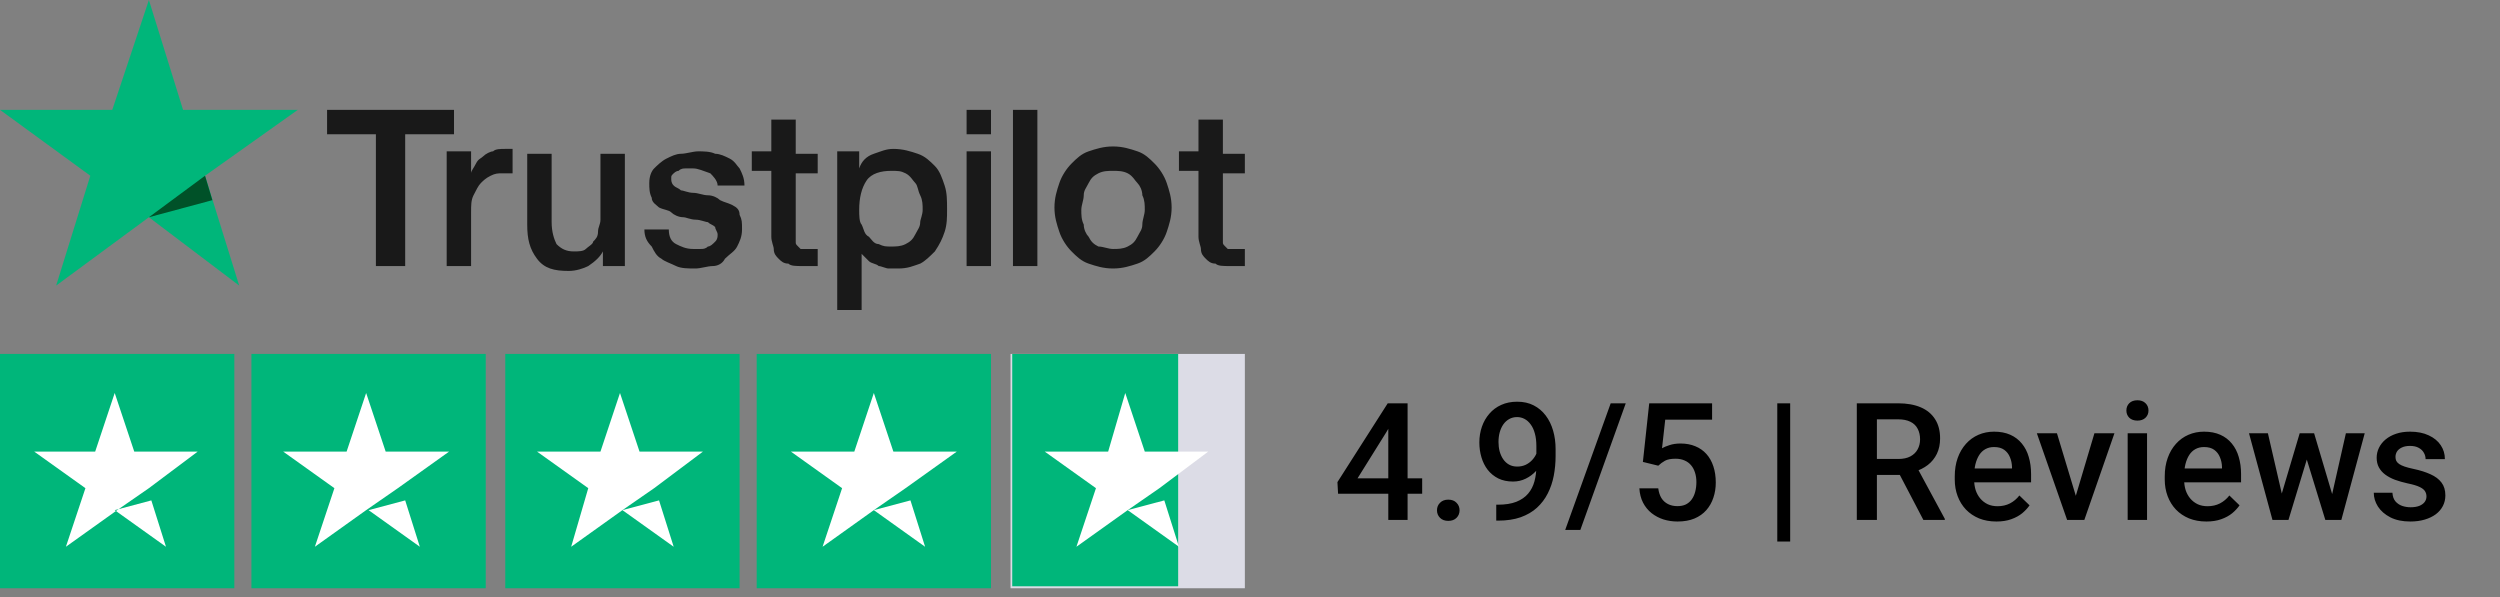 <svg xmlns="http://www.w3.org/2000/svg" width="226" height="54" viewBox="0 0 226 54" fill="none"><rect x="0" y="0" width="226" height="54" fill="#808080" stroke="none"/><path d="M128.564 43.242V44.633H120.962L120.904 43.583L125.451 36.459H126.848L125.335 39.051L122.721 43.242H128.564ZM127.246 36.459V47H125.502V36.459H127.246ZM129.903 46.131C129.903 45.861 129.995 45.634 130.179 45.451C130.362 45.262 130.611 45.168 130.924 45.168C131.243 45.168 131.491 45.262 131.67 45.451C131.853 45.634 131.945 45.861 131.945 46.131C131.945 46.401 131.853 46.628 131.67 46.812C131.491 46.995 131.243 47.087 130.924 47.087C130.611 47.087 130.362 46.995 130.179 46.812C129.995 46.628 129.903 46.401 129.903 46.131ZM135.261 45.624H135.406C136.072 45.624 136.627 45.538 137.071 45.364C137.52 45.185 137.877 44.939 138.142 44.625C138.408 44.312 138.599 43.942 138.714 43.518C138.83 43.093 138.888 42.632 138.888 42.135V40.318C138.888 39.888 138.842 39.511 138.751 39.188C138.664 38.86 138.538 38.587 138.374 38.37C138.215 38.148 138.029 37.981 137.817 37.87C137.609 37.759 137.385 37.704 137.143 37.704C136.878 37.704 136.639 37.764 136.427 37.885C136.219 38.001 136.043 38.163 135.898 38.37C135.758 38.573 135.65 38.812 135.572 39.087C135.5 39.357 135.464 39.647 135.464 39.956C135.464 40.245 135.497 40.525 135.565 40.795C135.637 41.061 135.744 41.297 135.884 41.505C136.024 41.712 136.2 41.877 136.412 41.997C136.624 42.118 136.873 42.178 137.158 42.178C137.428 42.178 137.677 42.127 137.904 42.026C138.13 41.92 138.328 41.778 138.497 41.599C138.666 41.42 138.799 41.22 138.895 40.998C138.992 40.776 139.045 40.549 139.055 40.318L139.721 40.52C139.721 40.887 139.644 41.249 139.489 41.606C139.339 41.959 139.13 42.282 138.859 42.576C138.594 42.866 138.282 43.098 137.925 43.271C137.573 43.445 137.189 43.532 136.774 43.532C136.272 43.532 135.828 43.438 135.442 43.25C135.061 43.057 134.742 42.796 134.486 42.468C134.235 42.14 134.047 41.763 133.922 41.338C133.796 40.914 133.733 40.467 133.733 39.999C133.733 39.492 133.811 39.017 133.965 38.573C134.119 38.129 134.344 37.738 134.638 37.4C134.933 37.057 135.29 36.792 135.71 36.603C136.135 36.41 136.615 36.314 137.151 36.314C137.72 36.314 138.22 36.425 138.649 36.647C139.079 36.869 139.441 37.175 139.735 37.566C140.03 37.957 140.252 38.411 140.401 38.928C140.551 39.444 140.626 39.999 140.626 40.593V41.208C140.626 41.831 140.57 42.432 140.459 43.011C140.348 43.585 140.167 44.118 139.916 44.611C139.67 45.098 139.344 45.528 138.939 45.9C138.538 46.266 138.046 46.553 137.462 46.761C136.883 46.964 136.202 47.065 135.42 47.065H135.261V45.624ZM146.968 36.459L142.863 47.905H141.495L145.607 36.459H146.968ZM149.907 42.099L148.517 41.758L149.089 36.459H154.773V37.936H150.537L150.248 40.52C150.412 40.424 150.639 40.33 150.928 40.238C151.218 40.141 151.548 40.093 151.92 40.093C152.417 40.093 152.861 40.175 153.252 40.339C153.648 40.498 153.983 40.733 154.259 41.041C154.534 41.346 154.744 41.717 154.888 42.157C155.033 42.591 155.106 43.081 155.106 43.626C155.106 44.114 155.033 44.57 154.888 44.995C154.748 45.419 154.536 45.793 154.251 46.117C153.967 46.44 153.607 46.694 153.173 46.877C152.743 47.056 152.234 47.145 151.645 47.145C151.206 47.145 150.783 47.082 150.378 46.957C149.977 46.826 149.618 46.636 149.299 46.385C148.981 46.129 148.725 45.815 148.532 45.443C148.339 45.067 148.228 44.635 148.199 44.148H149.907C149.951 44.49 150.045 44.782 150.19 45.023C150.339 45.26 150.537 45.441 150.783 45.566C151.03 45.692 151.314 45.755 151.638 45.755C151.932 45.755 152.186 45.704 152.398 45.603C152.61 45.496 152.786 45.347 152.926 45.154C153.071 44.956 153.177 44.724 153.245 44.459C153.317 44.193 153.354 43.899 153.354 43.575C153.354 43.267 153.313 42.984 153.23 42.728C153.153 42.473 153.035 42.251 152.876 42.062C152.721 41.874 152.526 41.729 152.289 41.628C152.053 41.522 151.78 41.469 151.471 41.469C151.056 41.469 150.738 41.529 150.516 41.65C150.298 41.77 150.096 41.92 149.907 42.099ZM161.832 36.459V48.955H160.666V36.459H161.832ZM167.855 36.459H171.584C172.385 36.459 173.068 36.579 173.633 36.821C174.197 37.062 174.629 37.419 174.929 37.892C175.233 38.36 175.385 38.94 175.385 39.63C175.385 40.156 175.288 40.619 175.095 41.02C174.902 41.42 174.629 41.758 174.277 42.033C173.925 42.304 173.505 42.514 173.017 42.663L172.467 42.931H169.115L169.1 41.49H171.613C172.047 41.49 172.409 41.413 172.699 41.259C172.988 41.104 173.205 40.894 173.35 40.629C173.5 40.359 173.575 40.054 173.575 39.717C173.575 39.35 173.502 39.031 173.357 38.761C173.218 38.486 173 38.276 172.706 38.131C172.411 37.981 172.037 37.907 171.584 37.907H169.672V47H167.855V36.459ZM173.872 47L171.395 42.265L173.3 42.258L175.812 46.906V47H173.872ZM180.474 47.145C179.895 47.145 179.371 47.051 178.903 46.862C178.44 46.669 178.044 46.401 177.716 46.059C177.393 45.716 177.144 45.313 176.97 44.85C176.796 44.386 176.71 43.887 176.71 43.351V43.062C176.71 42.449 176.799 41.893 176.977 41.396C177.156 40.899 177.405 40.474 177.723 40.122C178.042 39.765 178.418 39.492 178.853 39.304C179.287 39.116 179.758 39.022 180.264 39.022C180.824 39.022 181.314 39.116 181.734 39.304C182.154 39.492 182.502 39.758 182.777 40.1C183.057 40.438 183.264 40.841 183.399 41.309C183.539 41.778 183.609 42.294 183.609 42.859V43.605H177.557V42.352H181.886V42.214C181.876 41.901 181.814 41.606 181.698 41.331C181.587 41.056 181.416 40.834 181.184 40.665C180.952 40.496 180.643 40.412 180.257 40.412C179.968 40.412 179.709 40.474 179.482 40.6C179.26 40.721 179.075 40.897 178.925 41.128C178.775 41.36 178.66 41.64 178.577 41.968C178.5 42.292 178.462 42.656 178.462 43.062V43.351C178.462 43.694 178.507 44.012 178.599 44.307C178.696 44.596 178.836 44.85 179.019 45.067C179.203 45.284 179.425 45.456 179.685 45.581C179.946 45.702 180.243 45.762 180.576 45.762C180.996 45.762 181.37 45.678 181.698 45.509C182.026 45.34 182.311 45.101 182.552 44.792L183.472 45.682C183.303 45.928 183.083 46.165 182.813 46.392C182.543 46.614 182.212 46.795 181.821 46.935C181.435 47.075 180.986 47.145 180.474 47.145ZM187.417 45.617L189.336 39.166H191.146L188.424 47H187.294L187.417 45.617ZM185.948 39.166L187.903 45.646L187.997 47H186.867L184.131 39.166H185.948ZM194.093 39.166V47H192.341V39.166H194.093ZM192.225 37.11C192.225 36.845 192.312 36.625 192.485 36.451C192.664 36.273 192.91 36.184 193.224 36.184C193.533 36.184 193.777 36.273 193.955 36.451C194.134 36.625 194.223 36.845 194.223 37.11C194.223 37.371 194.134 37.588 193.955 37.762C193.777 37.936 193.533 38.023 193.224 38.023C192.91 38.023 192.664 37.936 192.485 37.762C192.312 37.588 192.225 37.371 192.225 37.11ZM199.457 47.145C198.878 47.145 198.355 47.051 197.886 46.862C197.423 46.669 197.027 46.401 196.699 46.059C196.376 45.716 196.127 45.313 195.953 44.85C195.78 44.386 195.693 43.887 195.693 43.351V43.062C195.693 42.449 195.782 41.893 195.961 41.396C196.139 40.899 196.388 40.474 196.706 40.122C197.025 39.765 197.401 39.492 197.836 39.304C198.27 39.116 198.741 39.022 199.247 39.022C199.807 39.022 200.297 39.116 200.717 39.304C201.137 39.492 201.485 39.758 201.76 40.1C202.04 40.438 202.247 40.841 202.382 41.309C202.522 41.778 202.592 42.294 202.592 42.859V43.605H196.54V42.352H200.869V42.214C200.86 41.901 200.797 41.606 200.681 41.331C200.57 41.056 200.399 40.834 200.167 40.665C199.935 40.496 199.626 40.412 199.24 40.412C198.951 40.412 198.692 40.474 198.466 40.6C198.244 40.721 198.058 40.897 197.908 41.128C197.758 41.36 197.643 41.64 197.561 41.968C197.483 42.292 197.445 42.656 197.445 43.062V43.351C197.445 43.694 197.491 44.012 197.582 44.307C197.679 44.596 197.819 44.85 198.002 45.067C198.186 45.284 198.408 45.456 198.668 45.581C198.929 45.702 199.226 45.762 199.559 45.762C199.979 45.762 200.353 45.678 200.681 45.509C201.009 45.34 201.294 45.101 201.535 44.792L202.455 45.682C202.286 45.928 202.066 46.165 201.796 46.392C201.526 46.614 201.195 46.795 200.804 46.935C200.418 47.075 199.969 47.145 199.457 47.145ZM206.082 45.262L207.892 39.166H209.007L208.703 40.991L206.878 47H205.879L206.082 45.262ZM205.018 39.166L206.43 45.291L206.545 47H205.43L203.309 39.166H205.018ZM210.701 45.219L212.069 39.166H213.771L211.657 47H210.542L210.701 45.219ZM209.195 39.166L210.983 45.19L211.208 47H210.209L208.363 40.984L208.058 39.166H209.195ZM219.353 44.879C219.353 44.705 219.309 44.548 219.222 44.408C219.136 44.263 218.969 44.133 218.723 44.017C218.482 43.901 218.124 43.795 217.651 43.699C217.236 43.607 216.855 43.498 216.507 43.373C216.165 43.242 215.87 43.086 215.624 42.902C215.378 42.719 215.187 42.502 215.052 42.251C214.917 42 214.85 41.71 214.85 41.382C214.85 41.063 214.92 40.762 215.059 40.477C215.199 40.192 215.4 39.941 215.66 39.724C215.921 39.507 216.237 39.335 216.609 39.21C216.985 39.084 217.405 39.022 217.869 39.022C218.525 39.022 219.087 39.133 219.555 39.355C220.029 39.572 220.391 39.869 220.641 40.245C220.892 40.617 221.018 41.037 221.018 41.505H219.273C219.273 41.297 219.22 41.104 219.114 40.926C219.013 40.742 218.858 40.595 218.651 40.484C218.443 40.368 218.182 40.31 217.869 40.31C217.569 40.31 217.321 40.359 217.123 40.455C216.93 40.547 216.785 40.667 216.688 40.817C216.597 40.967 216.551 41.131 216.551 41.309C216.551 41.44 216.575 41.558 216.623 41.664C216.676 41.766 216.763 41.86 216.884 41.947C217.005 42.029 217.169 42.106 217.376 42.178C217.589 42.251 217.854 42.321 218.173 42.388C218.771 42.514 219.285 42.675 219.715 42.873C220.149 43.066 220.482 43.317 220.714 43.626C220.946 43.93 221.061 44.316 221.061 44.785C221.061 45.132 220.987 45.451 220.837 45.74C220.692 46.025 220.48 46.274 220.2 46.486C219.92 46.694 219.584 46.855 219.193 46.971C218.807 47.087 218.373 47.145 217.89 47.145C217.181 47.145 216.58 47.019 216.088 46.768C215.595 46.513 215.221 46.187 214.965 45.791C214.714 45.39 214.589 44.975 214.589 44.546H216.276C216.295 44.869 216.384 45.127 216.544 45.32C216.708 45.509 216.911 45.646 217.152 45.733C217.398 45.815 217.651 45.856 217.912 45.856C218.226 45.856 218.489 45.815 218.701 45.733C218.914 45.646 219.075 45.53 219.186 45.386C219.297 45.236 219.353 45.067 219.353 44.879Z" fill="black"></path><path d="M29.568 9.93H41.042V12.136H36.629V24.052H33.981V12.136H29.568V9.93ZM40.38 13.681H42.586V15.667C42.586 15.446 42.807 15.225 43.028 14.784C43.248 14.343 43.469 14.343 43.69 14.122C43.91 13.901 44.352 13.681 44.572 13.681C44.793 13.46 45.234 13.46 45.675 13.46C45.896 13.46 46.117 13.46 46.117 13.46H46.337V15.667C46.117 15.667 46.117 15.667 45.896 15.667C45.675 15.667 45.675 15.667 45.455 15.667C45.014 15.667 44.793 15.667 44.352 15.887C43.91 16.108 43.69 16.329 43.469 16.549C43.248 16.77 43.028 17.211 42.807 17.653C42.586 18.094 42.586 18.535 42.586 19.197V24.052H40.38V13.681ZM56.708 24.052H54.502V22.728C54.281 23.169 53.84 23.61 53.178 24.052C52.737 24.272 52.075 24.493 51.413 24.493C50.089 24.493 49.206 24.272 48.544 23.39C47.882 22.507 47.661 21.624 47.661 20.3V13.901H49.868V20.08C49.868 20.962 50.089 21.624 50.309 22.066C50.751 22.507 51.192 22.728 51.854 22.728C52.295 22.728 52.737 22.728 52.957 22.507C53.178 22.286 53.619 22.066 53.619 21.845C53.84 21.624 54.06 21.404 54.06 20.962C54.06 20.521 54.281 20.3 54.281 19.859V13.901H56.488V24.052H56.708ZM60.46 20.742C60.46 21.404 60.68 21.845 61.121 22.066C61.563 22.286 62.004 22.507 62.666 22.507C62.887 22.507 63.107 22.507 63.328 22.507C63.549 22.507 63.769 22.507 63.99 22.286C64.211 22.286 64.431 22.066 64.652 21.845C64.873 21.624 64.873 21.404 64.873 21.183C64.873 20.962 64.652 20.742 64.652 20.521C64.431 20.3 64.211 20.3 63.99 20.08C63.769 20.08 63.328 19.859 62.887 19.859C62.446 19.859 62.004 19.639 61.783 19.639C61.342 19.639 60.901 19.418 60.68 19.197C60.459 18.977 60.018 18.977 59.577 18.756C59.356 18.535 58.915 18.315 58.915 17.873C58.694 17.432 58.694 16.991 58.694 16.549C58.694 15.887 58.915 15.446 59.136 15.225C59.356 15.005 59.798 14.563 60.239 14.343C60.68 14.122 61.121 13.901 61.563 13.901C62.004 13.901 62.666 13.681 63.107 13.681C63.549 13.681 64.211 13.681 64.652 13.901C65.093 13.901 65.535 14.122 65.976 14.343C66.417 14.563 66.638 15.005 66.859 15.225C67.079 15.667 67.3 16.108 67.3 16.77H64.873C64.873 16.329 64.431 15.887 64.211 15.667C63.549 15.446 63.107 15.225 62.666 15.225C62.446 15.225 62.225 15.225 62.004 15.225C61.783 15.225 61.563 15.225 61.342 15.446C61.121 15.446 60.901 15.667 60.901 15.667C60.68 15.887 60.68 15.887 60.68 16.108C60.68 16.329 60.68 16.549 60.901 16.77C61.121 16.991 61.342 16.991 61.563 17.211C61.783 17.211 62.225 17.432 62.666 17.432C63.107 17.432 63.549 17.653 63.99 17.653C64.431 17.653 64.873 17.873 65.093 18.094C65.535 18.315 65.755 18.315 66.197 18.535C66.638 18.756 66.859 18.977 66.859 19.418C67.079 19.859 67.079 20.08 67.079 20.742C67.079 21.404 66.859 21.845 66.638 22.286C66.417 22.728 65.976 22.948 65.535 23.39C65.314 23.831 64.873 24.052 64.431 24.052C63.99 24.052 63.328 24.272 62.887 24.272C62.225 24.272 61.563 24.272 61.121 24.052C60.68 23.831 60.018 23.61 59.798 23.39C59.356 23.169 59.136 22.728 58.915 22.286C58.474 21.845 58.253 21.404 58.253 20.742H60.46ZM67.962 13.681H69.727V10.812H71.934V13.901H73.92V15.667H71.934V21.183C71.934 21.404 71.934 21.624 71.934 21.845C71.934 22.066 71.934 22.066 72.154 22.286C72.375 22.507 72.375 22.507 72.375 22.507C72.596 22.507 72.816 22.507 73.037 22.507C73.258 22.507 73.258 22.507 73.478 22.507C73.699 22.507 73.699 22.507 73.92 22.507V24.052C73.699 24.052 73.478 24.052 73.258 24.052C73.037 24.052 72.816 24.052 72.596 24.052C71.934 24.052 71.492 24.052 71.272 23.831C70.83 23.831 70.61 23.61 70.389 23.39C70.168 23.169 69.948 22.948 69.948 22.507C69.948 22.286 69.727 21.845 69.727 21.404V15.446H67.962V13.681ZM75.464 13.681H77.671V15.225C77.891 14.563 78.333 14.122 78.995 13.901C79.657 13.681 80.098 13.46 80.76 13.46C81.643 13.46 82.305 13.681 82.966 13.901C83.629 14.122 84.07 14.563 84.511 15.005C84.953 15.446 85.173 16.108 85.394 16.77C85.614 17.432 85.614 18.094 85.614 18.977C85.614 19.639 85.614 20.3 85.394 20.962C85.173 21.624 84.953 22.066 84.511 22.728C84.07 23.169 83.629 23.61 83.187 23.831C82.525 24.052 82.084 24.272 81.201 24.272C80.981 24.272 80.539 24.272 80.319 24.272C80.098 24.272 79.657 24.052 79.436 24.052C79.215 23.831 78.774 23.831 78.553 23.61C78.333 23.39 78.112 23.169 77.891 22.948V28.023H75.685V13.681H75.464ZM83.408 18.977C83.408 18.535 83.408 18.094 83.187 17.653C82.966 17.211 82.966 16.77 82.746 16.549C82.525 16.329 82.305 15.887 81.863 15.667C81.422 15.446 81.201 15.446 80.539 15.446C79.657 15.446 78.774 15.667 78.333 16.329C77.891 16.991 77.671 17.873 77.671 18.977C77.671 19.418 77.671 20.08 77.891 20.3C78.112 20.742 78.112 21.183 78.553 21.404C78.774 21.624 78.995 22.066 79.436 22.066C79.877 22.286 80.098 22.286 80.539 22.286C80.981 22.286 81.422 22.286 81.863 22.066C82.305 21.845 82.525 21.624 82.746 21.183C82.966 20.742 83.187 20.521 83.187 20.08C83.187 19.859 83.408 19.418 83.408 18.977ZM87.38 9.93H89.586V12.136H87.38V9.93ZM87.38 13.681H89.586V24.052H87.38V13.681ZM91.572 9.93H93.779V24.052H91.572V9.93ZM100.619 24.272C99.737 24.272 99.075 24.052 98.412 23.831C97.751 23.61 97.309 23.169 96.868 22.728C96.427 22.286 95.985 21.624 95.765 20.962C95.544 20.3 95.323 19.639 95.323 18.756C95.323 17.873 95.544 17.211 95.765 16.549C95.985 15.887 96.427 15.225 96.868 14.784C97.309 14.343 97.751 13.901 98.412 13.681C99.075 13.46 99.737 13.239 100.619 13.239C101.502 13.239 102.164 13.46 102.826 13.681C103.488 13.901 103.929 14.343 104.37 14.784C104.812 15.225 105.253 15.887 105.474 16.549C105.694 17.211 105.915 17.873 105.915 18.756C105.915 19.639 105.694 20.3 105.474 20.962C105.253 21.624 104.812 22.286 104.37 22.728C103.929 23.169 103.488 23.61 102.826 23.831C102.164 24.052 101.502 24.272 100.619 24.272ZM100.619 22.507C101.06 22.507 101.502 22.507 101.943 22.286C102.384 22.066 102.605 21.845 102.826 21.404C103.046 20.962 103.267 20.742 103.267 20.3C103.267 19.859 103.488 19.418 103.488 18.977C103.488 18.535 103.488 18.094 103.267 17.653C103.267 17.211 103.046 16.77 102.826 16.549C102.605 16.329 102.384 15.887 101.943 15.667C101.502 15.446 101.06 15.446 100.619 15.446C100.178 15.446 99.737 15.446 99.295 15.667C98.854 15.887 98.633 16.108 98.412 16.549C98.192 16.991 97.971 17.211 97.971 17.653C97.971 18.094 97.751 18.535 97.751 18.977C97.751 19.418 97.751 19.859 97.971 20.3C97.971 20.742 98.192 21.183 98.412 21.404C98.633 21.845 98.854 22.066 99.295 22.286C99.737 22.286 100.178 22.507 100.619 22.507ZM106.577 13.681H108.342V10.812H110.549V13.901H112.535V15.667H110.549V21.183C110.549 21.404 110.549 21.624 110.549 21.845C110.549 22.066 110.549 22.066 110.769 22.286C110.99 22.507 110.99 22.507 110.99 22.507C111.211 22.507 111.431 22.507 111.652 22.507C111.873 22.507 111.873 22.507 112.093 22.507C112.314 22.507 112.314 22.507 112.535 22.507V24.052C112.314 24.052 112.093 24.052 111.873 24.052C111.652 24.052 111.431 24.052 111.211 24.052C110.549 24.052 110.107 24.052 109.887 23.831C109.445 23.831 109.225 23.61 109.004 23.39C108.783 23.169 108.563 22.948 108.563 22.507C108.563 22.286 108.342 21.845 108.342 21.404V15.446H106.577V13.681Z" fill="#191919"></path><path d="M26.92 9.93H16.549L13.46 0L10.15 9.93H6.10352e-05L8.164 15.887L5.075 25.817L13.46 19.639L21.624 25.817L18.535 15.887L26.92 9.93Z" fill="#00B67A"></path><path d="M19.197 18.094L18.535 15.887L13.46 19.639L19.197 18.094Z" fill="#005128"></path><path d="M21.183 31.995H0V53.178H21.183V31.995Z" fill="#00B67A"></path><path d="M43.911 31.995H22.728V53.178H43.911V31.995Z" fill="#00B67A"></path><path d="M66.859 31.995H45.676V53.178H66.859V31.995Z" fill="#00B67A"></path><path d="M89.587 31.995H68.404V53.178H89.587V31.995Z" fill="#00B67A"></path><path d="M112.535 31.995H91.352V53.178H112.535V31.995Z" fill="#DCDCE6"></path><path d="M91.506 32H106.506V53H91.506V32Z" fill="#00B67A"></path><path d="M10.37 46.117L13.68 45.235L15.004 49.427L10.37 46.117ZM17.873 40.822H12.136L10.37 35.526L8.605 40.822H3.089L7.723 44.131L5.957 49.427L10.591 46.117L13.46 44.131L17.873 40.822Z" fill="white"></path><path d="M33.319 46.117L36.629 45.235L37.953 49.427L33.319 46.117ZM40.601 40.822H34.864L33.099 35.526L31.334 40.822H25.596L30.23 44.131L28.465 49.427L33.099 46.117L35.967 44.131L40.601 40.822Z" fill="white"></path><path d="M56.267 46.117L59.577 45.235L60.901 49.427L56.267 46.117ZM63.549 40.822H57.812L56.047 35.526L54.282 40.822H48.544L53.178 44.131L51.634 49.427L56.267 46.117L59.136 44.131L63.549 40.822Z" fill="white"></path><path d="M78.995 46.117L82.305 45.235L83.629 49.427L78.995 46.117ZM86.497 40.822H80.76L78.995 35.526L77.23 40.822H71.493L76.126 44.131L74.361 49.427L78.995 46.117L81.863 44.131L86.497 40.822Z" fill="white"></path><path d="M101.943 46.117L105.253 45.235L106.577 49.427L101.943 46.117ZM109.225 40.822H103.488L101.723 35.526L100.178 40.822H94.441L99.075 44.131L97.309 49.427L101.943 46.117L104.812 44.131L109.225 40.822Z" fill="white"></path></svg>